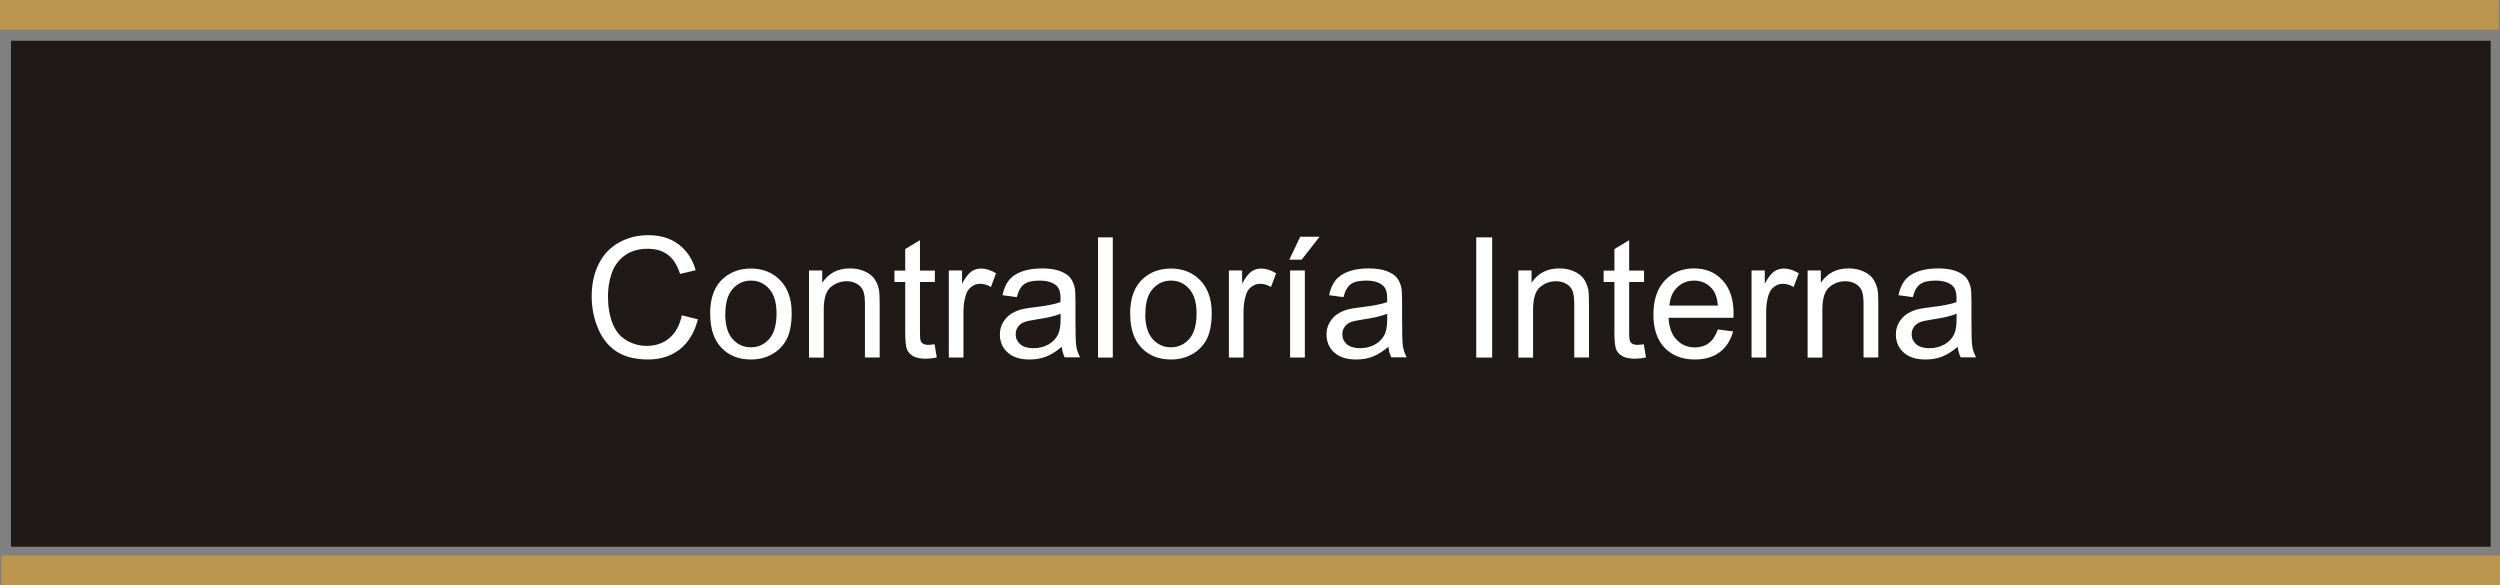 <?xml version="1.0" encoding="UTF-8"?>
<!DOCTYPE svg PUBLIC "-//W3C//DTD SVG 1.1//EN" "http://www.w3.org/Graphics/SVG/1.1/DTD/svg11.dtd">
<!-- Creator: CorelDRAW -->
<svg xmlns="http://www.w3.org/2000/svg" xml:space="preserve" width="72.162mm" height="16.891mm" style="shape-rendering:geometricPrecision; text-rendering:geometricPrecision; image-rendering:optimizeQuality; fill-rule:evenodd; clip-rule:evenodd"
viewBox="0 0 19.487 4.561"
 xmlns:xlink="http://www.w3.org/1999/xlink">
 <rect x="0" y="0" width="19.487" height="4.561" fill="#808080" stroke="none"/>
 <defs>
  <style type="text/css">
   <![CDATA[
    .str0 {stroke:#1F1A17;stroke-width:0.021}
    .fil1 {fill:#1F1A17}
    .fil0 {fill:#BB954E}
    .fil2 {fill:white;fill-rule:nonzero}
   ]]>
  </style>
 </defs>
 <g id="Capa_x0020_1">
  <rect class="fil0" width="19.477" height="0.231"/>
  <rect class="fil0" x="0.011" y="4.33" width="19.477" height="0.231"/>
  <rect class="fil1 str0" x="0.096" y="0.328" width="19.308" height="3.923"/>
  <path class="fil2" d="M5.316 2.458l0.124 0.031c-0.026,0.102 -0.073,0.179 -0.14,0.233 -0.068,0.053 -0.15,0.08 -0.248,0.08 -0.101,0 -0.183,-0.021 -0.246,-0.062 -0.063,-0.041 -0.111,-0.101 -0.144,-0.179 -0.033,-0.078 -0.05,-0.162 -0.05,-0.251 0,-0.097 0.019,-0.183 0.056,-0.255 0.037,-0.073 0.09,-0.128 0.159,-0.166 0.069,-0.038 0.144,-0.056 0.227,-0.056 0.094,0 0.173,0.024 0.236,0.072 0.064,0.048 0.108,0.115 0.133,0.201l-0.122 0.029c-0.022,-0.068 -0.053,-0.118 -0.095,-0.149 -0.041,-0.031 -0.093,-0.047 -0.156,-0.047 -0.072,0 -0.132,0.017 -0.18,0.052 -0.048,0.035 -0.082,0.081 -0.102,0.139 -0.02,0.058 -0.029,0.118 -0.029,0.18 0,0.08 0.012,0.149 0.035,0.209 0.023,0.059 0.059,0.104 0.108,0.133 0.049,0.029 0.102,0.044 0.159,0.044 0.069,0 0.128,-0.02 0.176,-0.06 0.048,-0.04 0.081,-0.1 0.098,-0.178z"/>
  <path id="1" class="fil2" d="M5.535 2.447c0,-0.126 0.035,-0.219 0.105,-0.279 0.058,-0.05 0.129,-0.075 0.213,-0.075 0.093,0 0.17,0.031 0.229,0.092 0.059,0.061 0.089,0.146 0.089,0.253 0,0.087 -0.013,0.156 -0.039,0.206 -0.026,0.05 -0.064,0.089 -0.114,0.117 -0.05,0.028 -0.105,0.041 -0.164,0.041 -0.095,0 -0.172,-0.03 -0.23,-0.091 -0.059,-0.061 -0.088,-0.149 -0.088,-0.263zm0.118 0c0,0.087 0.019,0.152 0.057,0.195 0.038,0.043 0.086,0.065 0.143,0.065 0.057,0 0.105,-0.022 0.143,-0.065 0.038,-0.043 0.057,-0.11 0.057,-0.199 0,-0.084 -0.019,-0.148 -0.057,-0.191 -0.038,-0.043 -0.085,-0.065 -0.142,-0.065 -0.057,0 -0.105,0.022 -0.143,0.065 -0.038,0.043 -0.057,0.108 -0.057,0.195z"/>
  <path id="12" class="fil2" d="M6.306 2.787l0 -0.679 0.103 0 0 0.096c0.05,-0.075 0.122,-0.112 0.216,-0.112 0.041,0 0.079,0.007 0.113,0.022 0.034,0.015 0.06,0.034 0.077,0.058 0.017,0.024 0.029,0.052 0.036,0.085 0.004,0.021 0.006,0.059 0.006,0.112l0 0.417 -0.115 0 0 -0.413c0,-0.047 -0.004,-0.082 -0.013,-0.105 -0.009,-0.023 -0.025,-0.042 -0.048,-0.055 -0.023,-0.014 -0.05,-0.021 -0.08,-0.021 -0.049,0 -0.091,0.016 -0.127,0.047 -0.036,0.031 -0.053,0.09 -0.053,0.177l0 0.371 -0.115 0z"/>
  <path id="123" class="fil2" d="M7.285 2.684l0.017 0.102c-0.032,0.007 -0.061,0.01 -0.087,0.01 -0.042,0 -0.074,-0.007 -0.097,-0.02 -0.023,-0.013 -0.039,-0.031 -0.048,-0.052 -0.009,-0.021 -0.014,-0.067 -0.014,-0.136l0 -0.39 -0.084 0 0 -0.089 0.084 0 0 -0.168 0.115 -0.069 0 0.237 0.116 0 0 0.089 -0.116 0 0 0.397c0,0.033 0.002,0.054 0.006,0.063 0.004,0.009 0.011,0.017 0.02,0.022 0.009,0.005 0.022,0.008 0.039,0.008 0.013,0 0.03,-0.002 0.051,-0.005z"/>
  <path id="1234" class="fil2" d="M7.396 2.787l0 -0.679 0.103 0 0 0.103c0.026,-0.048 0.051,-0.08 0.073,-0.095 0.022,-0.015 0.047,-0.023 0.074,-0.023 0.039,0 0.078,0.012 0.118,0.037l-0.04 0.107c-0.028,-0.017 -0.056,-0.025 -0.084,-0.025 -0.025,0 -0.048,0.008 -0.068,0.023 -0.02,0.015 -0.034,0.036 -0.043,0.063 -0.013,0.041 -0.019,0.085 -0.019,0.134l0 0.355 -0.115 0z"/>
  <path id="12345" class="fil2" d="M8.276 2.703c-0.043,0.036 -0.084,0.062 -0.123,0.077 -0.039,0.015 -0.082,0.022 -0.127,0.022 -0.075,0 -0.132,-0.018 -0.172,-0.055 -0.04,-0.036 -0.06,-0.083 -0.06,-0.14 0,-0.033 0.007,-0.064 0.023,-0.091 0.015,-0.027 0.035,-0.05 0.059,-0.066 0.025,-0.017 0.052,-0.029 0.083,-0.038 0.022,-0.006 0.056,-0.012 0.102,-0.017 0.093,-0.011 0.161,-0.024 0.205,-0.04 0,-0.016 0.001,-0.026 0.001,-0.03 0,-0.047 -0.011,-0.08 -0.033,-0.099 -0.029,-0.026 -0.073,-0.039 -0.131,-0.039 -0.054,0 -0.094,0.009 -0.12,0.028 -0.026,0.019 -0.045,0.053 -0.057,0.101l-0.112 -0.015c0.01,-0.048 0.027,-0.087 0.05,-0.116 0.023,-0.03 0.057,-0.053 0.102,-0.069 0.044,-0.016 0.096,-0.024 0.154,-0.024 0.058,0 0.105,0.007 0.141,0.02 0.036,0.014 0.063,0.031 0.08,0.051 0.017,0.021 0.029,0.047 0.036,0.078 0.004,0.02 0.006,0.055 0.006,0.106l0 0.153c0,0.107 0.002,0.175 0.007,0.203 0.005,0.028 0.015,0.056 0.029,0.082l-0.12 0c-0.012,-0.024 -0.02,-0.052 -0.023,-0.084zm-0.01 -0.257c-0.042,0.017 -0.104,0.032 -0.188,0.044 -0.047,0.007 -0.081,0.014 -0.1,0.023 -0.02,0.009 -0.035,0.021 -0.045,0.038 -0.011,0.016 -0.016,0.034 -0.016,0.055 0,0.031 0.012,0.056 0.035,0.077 0.023,0.02 0.057,0.031 0.102,0.031 0.044,0 0.084,-0.01 0.118,-0.029 0.034,-0.019 0.06,-0.046 0.076,-0.08 0.012,-0.026 0.019,-0.064 0.019,-0.115l0 -0.042z"/>
  <polygon id="123456" class="fil2" points="8.559,2.787 8.559,1.85 8.674,1.85 8.674,2.787 "/>
  <path id="1234567" class="fil2" d="M8.809 2.447c0,-0.126 0.035,-0.219 0.105,-0.279 0.058,-0.05 0.129,-0.075 0.213,-0.075 0.093,0 0.17,0.031 0.229,0.092 0.059,0.061 0.089,0.146 0.089,0.253 0,0.087 -0.013,0.156 -0.039,0.206 -0.026,0.05 -0.064,0.089 -0.114,0.117 -0.05,0.028 -0.105,0.041 -0.164,0.041 -0.095,0 -0.172,-0.03 -0.23,-0.091 -0.059,-0.061 -0.088,-0.149 -0.088,-0.263zm0.118 0c0,0.087 0.019,0.152 0.057,0.195 0.038,0.043 0.086,0.065 0.143,0.065 0.057,0 0.105,-0.022 0.143,-0.065 0.038,-0.043 0.057,-0.11 0.057,-0.199 0,-0.084 -0.019,-0.148 -0.057,-0.191 -0.038,-0.043 -0.085,-0.065 -0.142,-0.065 -0.057,0 -0.105,0.022 -0.143,0.065 -0.038,0.043 -0.057,0.108 -0.057,0.195z"/>
  <path id="12345678" class="fil2" d="M9.579 2.787l0 -0.679 0.103 0 0 0.103c0.026,-0.048 0.051,-0.08 0.073,-0.095 0.022,-0.015 0.047,-0.023 0.074,-0.023 0.039,0 0.078,0.012 0.118,0.037l-0.04 0.107c-0.028,-0.017 -0.056,-0.025 -0.084,-0.025 -0.025,0 -0.048,0.008 -0.068,0.023 -0.02,0.015 -0.034,0.036 -0.043,0.063 -0.013,0.041 -0.019,0.085 -0.019,0.134l0 0.355 -0.115 0z"/>
  <path id="123456789" class="fil2" d="M10.056 2.787l0 -0.679 0.115 0 0 0.679 -0.115 0zm-0.006 -0.763l0.085 -0.179 0.151 0 -0.14 0.179 -0.095 0z"/>
  <path id="12345678910" class="fil2" d="M10.822 2.703c-0.043,0.036 -0.084,0.062 -0.123,0.077 -0.039,0.015 -0.082,0.022 -0.127,0.022 -0.075,0 -0.132,-0.018 -0.172,-0.055 -0.04,-0.036 -0.06,-0.083 -0.06,-0.14 0,-0.033 0.007,-0.064 0.023,-0.091 0.015,-0.027 0.035,-0.05 0.059,-0.066 0.025,-0.017 0.052,-0.029 0.083,-0.038 0.022,-0.006 0.056,-0.012 0.102,-0.017 0.093,-0.011 0.161,-0.024 0.205,-0.04 0,-0.016 0.001,-0.026 0.001,-0.03 0,-0.047 -0.011,-0.08 -0.033,-0.099 -0.029,-0.026 -0.073,-0.039 -0.131,-0.039 -0.054,0 -0.094,0.009 -0.12,0.028 -0.026,0.019 -0.045,0.053 -0.057,0.101l-0.112 -0.015c0.01,-0.048 0.027,-0.087 0.05,-0.116 0.023,-0.03 0.057,-0.053 0.102,-0.069 0.044,-0.016 0.096,-0.024 0.154,-0.024 0.058,0 0.105,0.007 0.141,0.02 0.036,0.014 0.063,0.031 0.08,0.051 0.017,0.021 0.029,0.047 0.036,0.078 0.004,0.02 0.006,0.055 0.006,0.106l0 0.153c0,0.107 0.002,0.175 0.007,0.203 0.005,0.028 0.015,0.056 0.029,0.082l-0.12 0c-0.012,-0.024 -0.02,-0.052 -0.023,-0.084zm-0.01 -0.257c-0.042,0.017 -0.104,0.032 -0.188,0.044 -0.047,0.007 -0.081,0.014 -0.1,0.023 -0.02,0.009 -0.035,0.021 -0.045,0.038 -0.011,0.016 -0.016,0.034 -0.016,0.055 0,0.031 0.012,0.056 0.035,0.077 0.023,0.02 0.057,0.031 0.102,0.031 0.044,0 0.084,-0.01 0.118,-0.029 0.034,-0.019 0.06,-0.046 0.076,-0.08 0.012,-0.026 0.019,-0.064 0.019,-0.115l0 -0.042z"/>
  <polygon id="1234567891011" class="fil2" points="11.507,2.787 11.507,1.85 11.631,1.85 11.631,2.787 "/>
  <path id="123456789101112" class="fil2" d="M11.835 2.787l0 -0.679 0.103 0 0 0.096c0.05,-0.075 0.122,-0.112 0.216,-0.112 0.041,0 0.079,0.007 0.113,0.022 0.034,0.015 0.06,0.034 0.077,0.058 0.017,0.024 0.029,0.052 0.036,0.085 0.004,0.021 0.006,0.059 0.006,0.112l0 0.417 -0.115 0 0 -0.413c0,-0.047 -0.004,-0.082 -0.013,-0.105 -0.009,-0.023 -0.025,-0.042 -0.048,-0.055 -0.023,-0.014 -0.05,-0.021 -0.08,-0.021 -0.049,0 -0.091,0.016 -0.127,0.047 -0.036,0.031 -0.053,0.09 -0.053,0.177l0 0.371 -0.115 0z"/>
  <path id="12345678910111213" class="fil2" d="M12.813 2.684l0.017 0.102c-0.032,0.007 -0.061,0.01 -0.087,0.01 -0.042,0 -0.074,-0.007 -0.097,-0.02 -0.023,-0.013 -0.039,-0.031 -0.048,-0.052 -0.009,-0.021 -0.014,-0.067 -0.014,-0.136l0 -0.39 -0.084 0 0 -0.089 0.084 0 0 -0.168 0.115 -0.069 0 0.237 0.116 0 0 0.089 -0.116 0 0 0.397c0,0.033 0.002,0.054 0.006,0.063 0.004,0.009 0.011,0.017 0.02,0.022 0.009,0.005 0.022,0.008 0.039,0.008 0.013,0 0.03,-0.002 0.051,-0.005z"/>
  <path id="1234567891011121314" class="fil2" d="M13.39 2.568l0.119 0.015c-0.019,0.07 -0.053,0.123 -0.104,0.162 -0.051,0.038 -0.116,0.057 -0.194,0.057 -0.099,0 -0.178,-0.031 -0.236,-0.092 -0.058,-0.061 -0.087,-0.147 -0.087,-0.257 0,-0.114 0.029,-0.203 0.088,-0.266 0.059,-0.063 0.135,-0.095 0.229,-0.095 0.091,0 0.165,0.031 0.222,0.093 0.058,0.062 0.086,0.149 0.086,0.261 0,0.007 -0,0.017 -0.001,0.031l-0.506 0c0.004,0.075 0.025,0.132 0.063,0.171 0.038,0.04 0.085,0.06 0.142,0.06 0.042,0 0.078,-0.011 0.108,-0.033 0.03,-0.022 0.053,-0.057 0.071,-0.106zm-0.378 -0.186l0.379 0c-0.005,-0.057 -0.02,-0.1 -0.043,-0.128 -0.037,-0.044 -0.084,-0.067 -0.142,-0.067 -0.053,0 -0.097,0.018 -0.133,0.053 -0.036,0.035 -0.056,0.083 -0.06,0.142z"/>
  <path id="123456789101112131415" class="fil2" d="M13.653 2.787l0 -0.679 0.103 0 0 0.103c0.026,-0.048 0.051,-0.08 0.073,-0.095 0.022,-0.015 0.047,-0.023 0.074,-0.023 0.039,0 0.078,0.012 0.118,0.037l-0.04 0.107c-0.028,-0.017 -0.056,-0.025 -0.084,-0.025 -0.025,0 -0.048,0.008 -0.068,0.023 -0.02,0.015 -0.034,0.036 -0.043,0.063 -0.013,0.041 -0.019,0.085 -0.019,0.134l0 0.355 -0.115 0z"/>
  <path id="12345678910111213141516" class="fil2" d="M14.09 2.787l0 -0.679 0.103 0 0 0.096c0.05,-0.075 0.122,-0.112 0.216,-0.112 0.041,0 0.079,0.007 0.113,0.022 0.034,0.015 0.06,0.034 0.077,0.058 0.017,0.024 0.029,0.052 0.036,0.085 0.004,0.021 0.006,0.059 0.006,0.112l0 0.417 -0.115 0 0 -0.413c0,-0.047 -0.004,-0.082 -0.013,-0.105 -0.009,-0.023 -0.025,-0.042 -0.048,-0.055 -0.023,-0.014 -0.05,-0.021 -0.08,-0.021 -0.049,0 -0.091,0.016 -0.127,0.047 -0.036,0.031 -0.053,0.09 -0.053,0.177l0 0.371 -0.115 0z"/>
  <path id="1234567891011121314151617" class="fil2" d="M15.26 2.703c-0.043,0.036 -0.084,0.062 -0.123,0.077 -0.039,0.015 -0.082,0.022 -0.127,0.022 -0.075,0 -0.132,-0.018 -0.172,-0.055 -0.04,-0.036 -0.06,-0.083 -0.06,-0.14 0,-0.033 0.007,-0.064 0.023,-0.091 0.015,-0.027 0.035,-0.05 0.059,-0.066 0.025,-0.017 0.052,-0.029 0.083,-0.038 0.022,-0.006 0.056,-0.012 0.102,-0.017 0.093,-0.011 0.161,-0.024 0.205,-0.04 0,-0.016 0.001,-0.026 0.001,-0.03 0,-0.047 -0.011,-0.08 -0.033,-0.099 -0.029,-0.026 -0.073,-0.039 -0.131,-0.039 -0.054,0 -0.094,0.009 -0.12,0.028 -0.026,0.019 -0.045,0.053 -0.057,0.101l-0.112 -0.015c0.01,-0.048 0.027,-0.087 0.05,-0.116 0.023,-0.03 0.057,-0.053 0.102,-0.069 0.044,-0.016 0.096,-0.024 0.154,-0.024 0.058,0 0.105,0.007 0.141,0.02 0.036,0.014 0.063,0.031 0.08,0.051 0.017,0.021 0.029,0.047 0.036,0.078 0.004,0.02 0.006,0.055 0.006,0.106l0 0.153c0,0.107 0.002,0.175 0.007,0.203 0.005,0.028 0.015,0.056 0.029,0.082l-0.12 0c-0.012,-0.024 -0.02,-0.052 -0.023,-0.084zm-0.01 -0.257c-0.042,0.017 -0.104,0.032 -0.188,0.044 -0.047,0.007 -0.081,0.014 -0.1,0.023 -0.02,0.009 -0.035,0.021 -0.045,0.038 -0.011,0.016 -0.016,0.034 -0.016,0.055 0,0.031 0.012,0.056 0.035,0.077 0.023,0.02 0.057,0.031 0.102,0.031 0.044,0 0.084,-0.01 0.118,-0.029 0.034,-0.019 0.06,-0.046 0.076,-0.08 0.012,-0.026 0.019,-0.064 0.019,-0.115l0 -0.042z"/>
 </g>
</svg>
